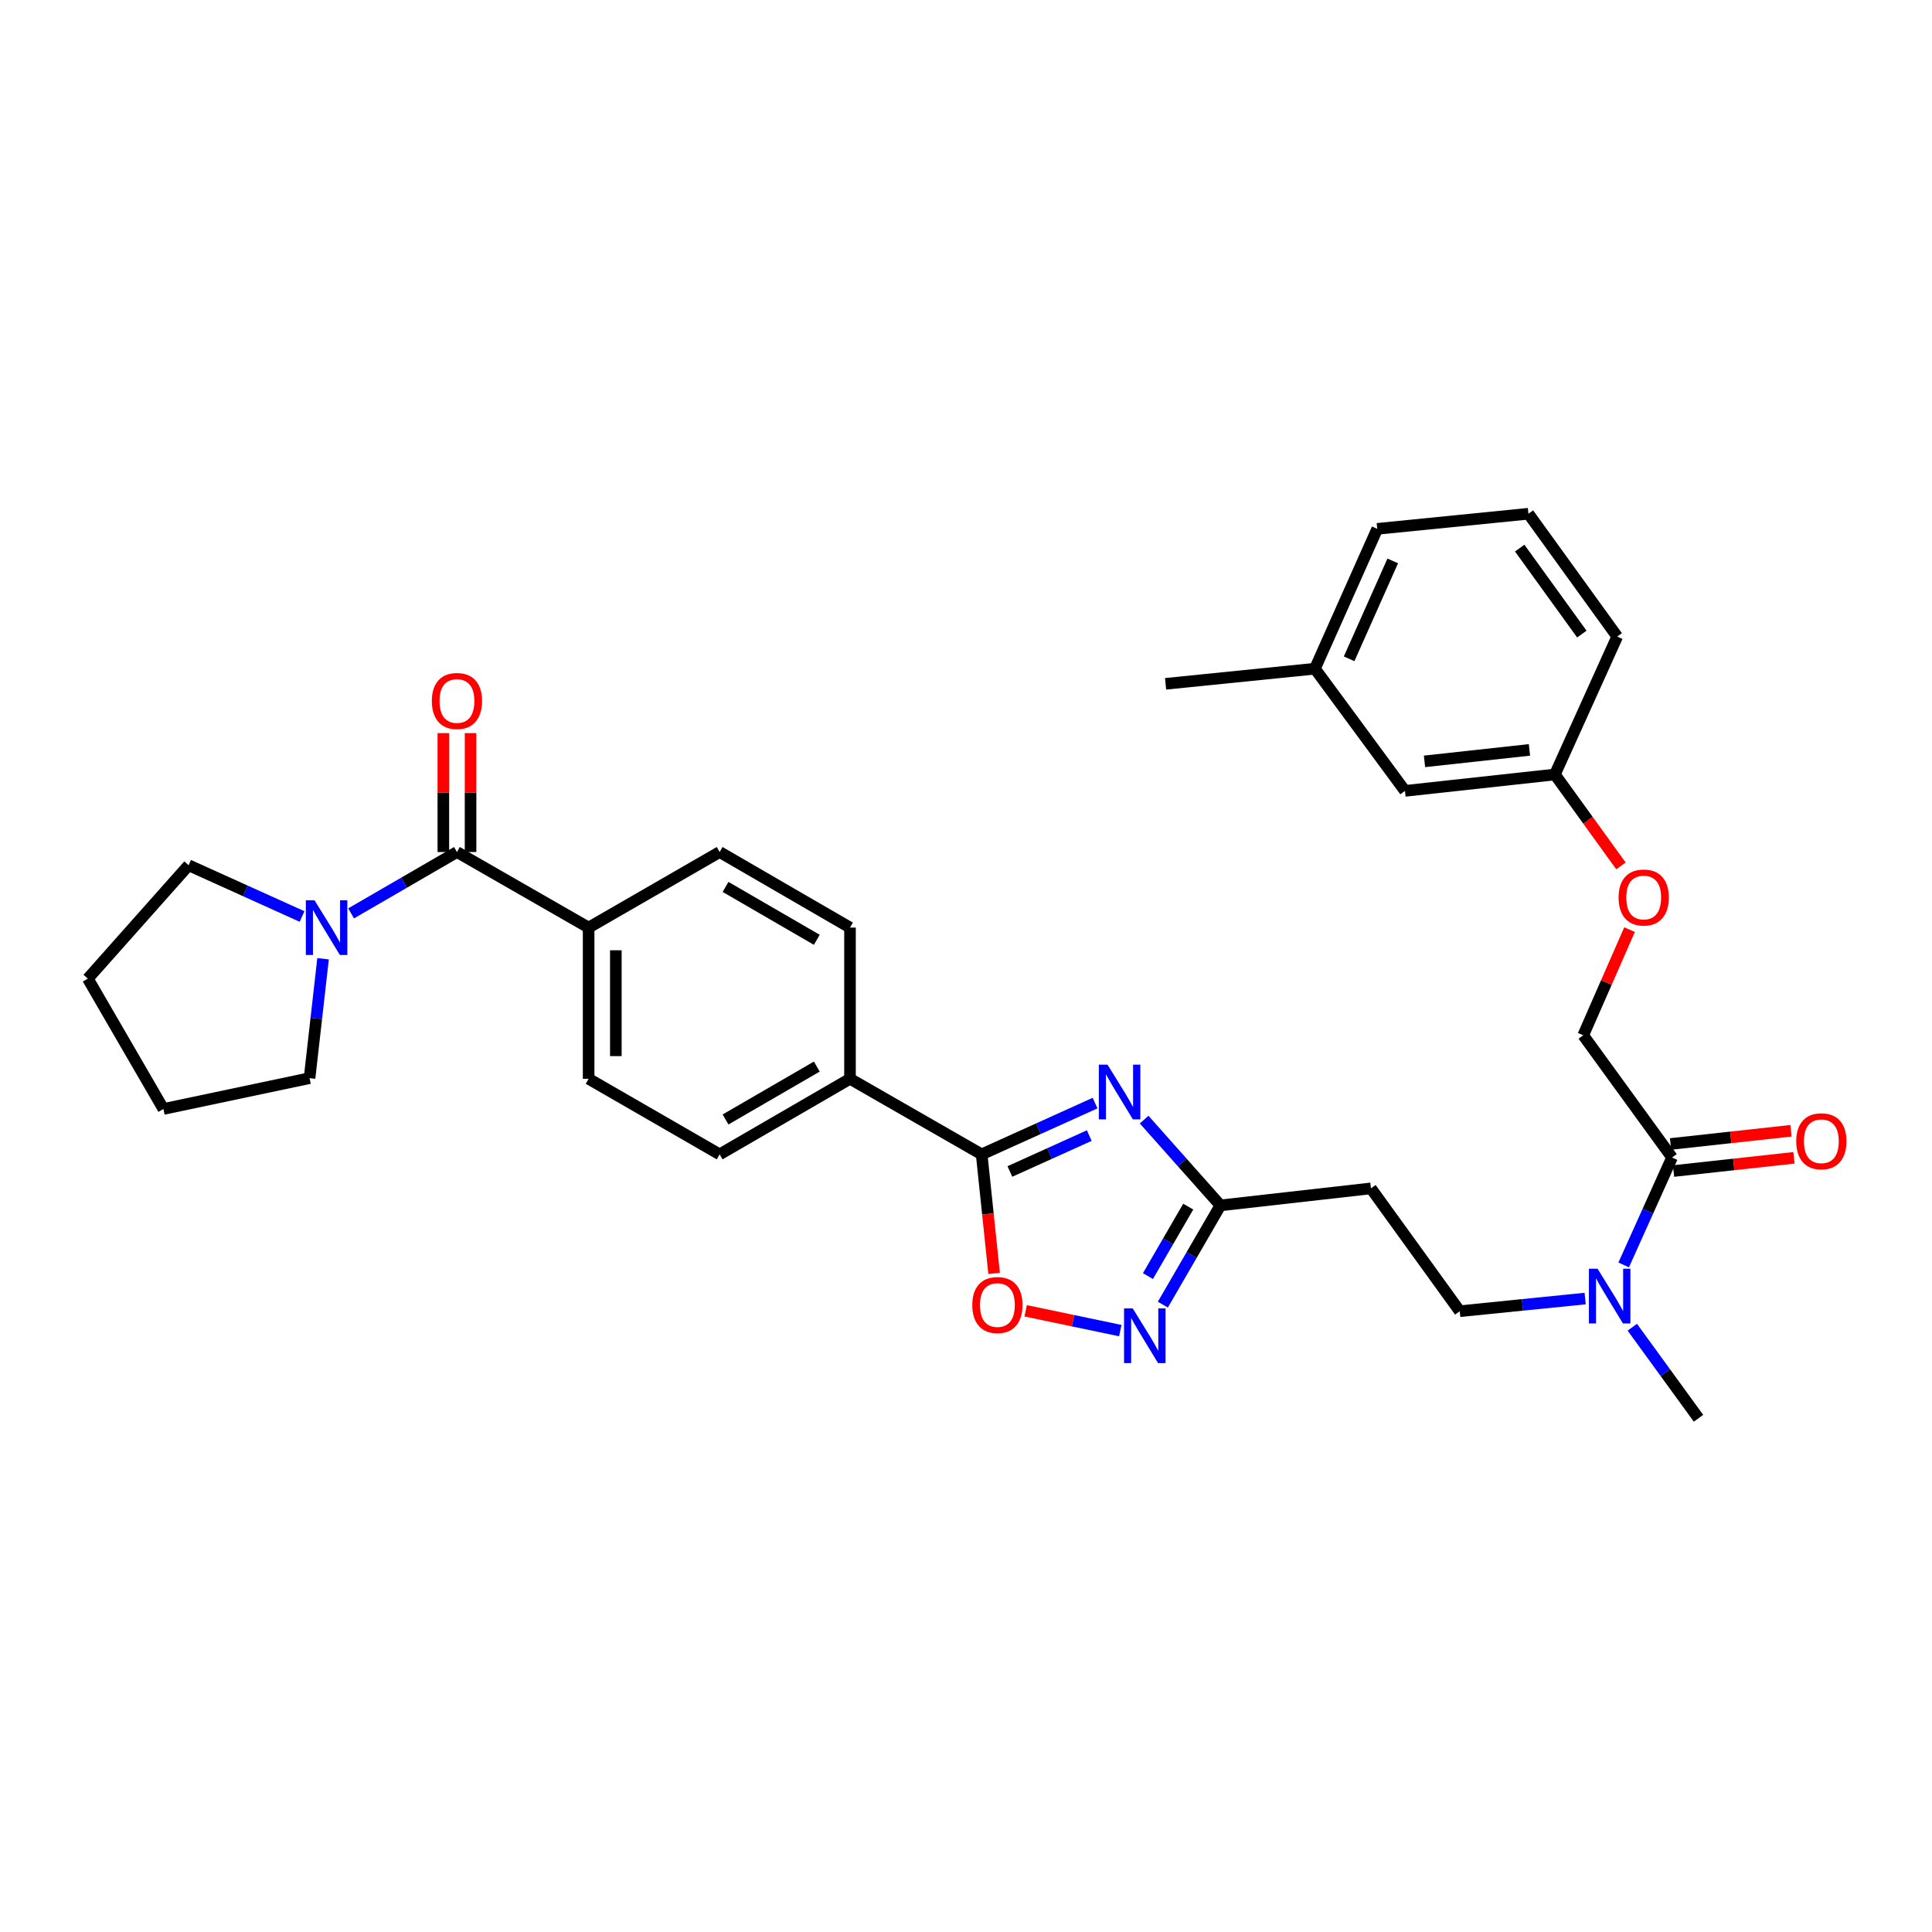 <?xml version='1.0' encoding='iso-8859-1'?>
<svg version='1.1' baseProfile='full'
              xmlns='http://www.w3.org/2000/svg'
                      xmlns:rdkit='http://www.rdkit.org/xml'
                      xmlns:xlink='http://www.w3.org/1999/xlink'
                  xml:space='preserve'
width='1000px' height='1000px' viewBox='0 0 1000 1000'>
<!-- END OF HEADER -->
<rect style='opacity:1.0;fill:#FFFFFF;stroke:none' width='1000' height='1000' x='0' y='0'> </rect>
<path class='bond-0' d='M 566.805,570.962 L 537.457,584.229' style='fill:none;fill-rule:evenodd;stroke:#0000FF;stroke-width:6px;stroke-linecap:butt;stroke-linejoin:miter;stroke-opacity:1' />
<path class='bond-0' d='M 537.457,584.229 L 508.108,597.495' style='fill:none;fill-rule:evenodd;stroke:#000000;stroke-width:6px;stroke-linecap:butt;stroke-linejoin:miter;stroke-opacity:1' />
<path class='bond-0' d='M 563.803,587.778 L 543.259,597.065' style='fill:none;fill-rule:evenodd;stroke:#0000FF;stroke-width:6px;stroke-linecap:butt;stroke-linejoin:miter;stroke-opacity:1' />
<path class='bond-0' d='M 543.259,597.065 L 522.715,606.352' style='fill:none;fill-rule:evenodd;stroke:#000000;stroke-width:6px;stroke-linecap:butt;stroke-linejoin:miter;stroke-opacity:1' />
<path class='bond-2' d='M 592.207,579.51 L 611.943,601.709' style='fill:none;fill-rule:evenodd;stroke:#0000FF;stroke-width:6px;stroke-linecap:butt;stroke-linejoin:miter;stroke-opacity:1' />
<path class='bond-2' d='M 611.943,601.709 L 631.68,623.908' style='fill:none;fill-rule:evenodd;stroke:#000000;stroke-width:6px;stroke-linecap:butt;stroke-linejoin:miter;stroke-opacity:1' />
<path class='bond-4' d='M 508.108,597.495 L 511.33,628.31' style='fill:none;fill-rule:evenodd;stroke:#000000;stroke-width:6px;stroke-linecap:butt;stroke-linejoin:miter;stroke-opacity:1' />
<path class='bond-4' d='M 511.33,628.31 L 514.553,659.124' style='fill:none;fill-rule:evenodd;stroke:#FF0000;stroke-width:6px;stroke-linecap:butt;stroke-linejoin:miter;stroke-opacity:1' />
<path class='bond-8' d='M 508.108,597.495 L 439.96,558.381' style='fill:none;fill-rule:evenodd;stroke:#000000;stroke-width:6px;stroke-linecap:butt;stroke-linejoin:miter;stroke-opacity:1' />
<path class='bond-1' d='M 601.892,675.273 L 616.786,649.591' style='fill:none;fill-rule:evenodd;stroke:#0000FF;stroke-width:6px;stroke-linecap:butt;stroke-linejoin:miter;stroke-opacity:1' />
<path class='bond-1' d='M 616.786,649.591 L 631.68,623.908' style='fill:none;fill-rule:evenodd;stroke:#000000;stroke-width:6px;stroke-linecap:butt;stroke-linejoin:miter;stroke-opacity:1' />
<path class='bond-1' d='M 594.175,660.502 L 604.6,642.524' style='fill:none;fill-rule:evenodd;stroke:#0000FF;stroke-width:6px;stroke-linecap:butt;stroke-linejoin:miter;stroke-opacity:1' />
<path class='bond-1' d='M 604.6,642.524 L 615.026,624.546' style='fill:none;fill-rule:evenodd;stroke:#000000;stroke-width:6px;stroke-linecap:butt;stroke-linejoin:miter;stroke-opacity:1' />
<path class='bond-32' d='M 579.861,688.725 L 555.37,683.596' style='fill:none;fill-rule:evenodd;stroke:#0000FF;stroke-width:6px;stroke-linecap:butt;stroke-linejoin:miter;stroke-opacity:1' />
<path class='bond-32' d='M 555.37,683.596 L 530.88,678.466' style='fill:none;fill-rule:evenodd;stroke:#FF0000;stroke-width:6px;stroke-linecap:butt;stroke-linejoin:miter;stroke-opacity:1' />
<path class='bond-7' d='M 631.68,623.908 L 709.602,615.104' style='fill:none;fill-rule:evenodd;stroke:#000000;stroke-width:6px;stroke-linecap:butt;stroke-linejoin:miter;stroke-opacity:1' />
<path class='bond-3' d='M 236.517,441.008 L 304.673,480.122' style='fill:none;fill-rule:evenodd;stroke:#000000;stroke-width:6px;stroke-linecap:butt;stroke-linejoin:miter;stroke-opacity:1' />
<path class='bond-5' d='M 236.517,441.008 L 209.124,456.887' style='fill:none;fill-rule:evenodd;stroke:#000000;stroke-width:6px;stroke-linecap:butt;stroke-linejoin:miter;stroke-opacity:1' />
<path class='bond-5' d='M 209.124,456.887 L 181.732,472.766' style='fill:none;fill-rule:evenodd;stroke:#0000FF;stroke-width:6px;stroke-linecap:butt;stroke-linejoin:miter;stroke-opacity:1' />
<path class='bond-11' d='M 243.56,441.008 L 243.56,410.237' style='fill:none;fill-rule:evenodd;stroke:#000000;stroke-width:6px;stroke-linecap:butt;stroke-linejoin:miter;stroke-opacity:1' />
<path class='bond-11' d='M 243.56,410.237 L 243.56,379.465' style='fill:none;fill-rule:evenodd;stroke:#FF0000;stroke-width:6px;stroke-linecap:butt;stroke-linejoin:miter;stroke-opacity:1' />
<path class='bond-11' d='M 229.474,441.008 L 229.474,410.237' style='fill:none;fill-rule:evenodd;stroke:#000000;stroke-width:6px;stroke-linecap:butt;stroke-linejoin:miter;stroke-opacity:1' />
<path class='bond-11' d='M 229.474,410.237 L 229.474,379.465' style='fill:none;fill-rule:evenodd;stroke:#FF0000;stroke-width:6px;stroke-linecap:butt;stroke-linejoin:miter;stroke-opacity:1' />
<path class='bond-23' d='M 167.217,496.243 L 163.719,527.144' style='fill:none;fill-rule:evenodd;stroke:#0000FF;stroke-width:6px;stroke-linecap:butt;stroke-linejoin:miter;stroke-opacity:1' />
<path class='bond-23' d='M 163.719,527.144 L 160.222,558.045' style='fill:none;fill-rule:evenodd;stroke:#000000;stroke-width:6px;stroke-linecap:butt;stroke-linejoin:miter;stroke-opacity:1' />
<path class='bond-24' d='M 156.342,474.383 L 126.982,461.116' style='fill:none;fill-rule:evenodd;stroke:#0000FF;stroke-width:6px;stroke-linecap:butt;stroke-linejoin:miter;stroke-opacity:1' />
<path class='bond-24' d='M 126.982,461.116 L 97.622,447.848' style='fill:none;fill-rule:evenodd;stroke:#000000;stroke-width:6px;stroke-linecap:butt;stroke-linejoin:miter;stroke-opacity:1' />
<path class='bond-6' d='M 865.448,599.123 L 852.933,626.922' style='fill:none;fill-rule:evenodd;stroke:#000000;stroke-width:6px;stroke-linecap:butt;stroke-linejoin:miter;stroke-opacity:1' />
<path class='bond-6' d='M 852.933,626.922 L 840.418,654.722' style='fill:none;fill-rule:evenodd;stroke:#0000FF;stroke-width:6px;stroke-linecap:butt;stroke-linejoin:miter;stroke-opacity:1' />
<path class='bond-13' d='M 865.448,599.123 L 819.479,535.866' style='fill:none;fill-rule:evenodd;stroke:#000000;stroke-width:6px;stroke-linecap:butt;stroke-linejoin:miter;stroke-opacity:1' />
<path class='bond-14' d='M 866.217,606.125 L 897.385,602.703' style='fill:none;fill-rule:evenodd;stroke:#000000;stroke-width:6px;stroke-linecap:butt;stroke-linejoin:miter;stroke-opacity:1' />
<path class='bond-14' d='M 897.385,602.703 L 928.554,599.282' style='fill:none;fill-rule:evenodd;stroke:#FF0000;stroke-width:6px;stroke-linecap:butt;stroke-linejoin:miter;stroke-opacity:1' />
<path class='bond-14' d='M 864.68,592.122 L 895.848,588.701' style='fill:none;fill-rule:evenodd;stroke:#000000;stroke-width:6px;stroke-linecap:butt;stroke-linejoin:miter;stroke-opacity:1' />
<path class='bond-14' d='M 895.848,588.701 L 927.017,585.279' style='fill:none;fill-rule:evenodd;stroke:#FF0000;stroke-width:6px;stroke-linecap:butt;stroke-linejoin:miter;stroke-opacity:1' />
<path class='bond-12' d='M 709.602,615.104 L 755.564,678.682' style='fill:none;fill-rule:evenodd;stroke:#000000;stroke-width:6px;stroke-linecap:butt;stroke-linejoin:miter;stroke-opacity:1' />
<path class='bond-15' d='M 439.96,558.381 L 372.485,597.495' style='fill:none;fill-rule:evenodd;stroke:#000000;stroke-width:6px;stroke-linecap:butt;stroke-linejoin:miter;stroke-opacity:1' />
<path class='bond-15' d='M 422.774,552.061 L 375.541,579.441' style='fill:none;fill-rule:evenodd;stroke:#000000;stroke-width:6px;stroke-linecap:butt;stroke-linejoin:miter;stroke-opacity:1' />
<path class='bond-16' d='M 439.96,558.381 L 439.96,480.122' style='fill:none;fill-rule:evenodd;stroke:#000000;stroke-width:6px;stroke-linecap:butt;stroke-linejoin:miter;stroke-opacity:1' />
<path class='bond-9' d='M 304.673,480.122 L 372.485,441.008' style='fill:none;fill-rule:evenodd;stroke:#000000;stroke-width:6px;stroke-linecap:butt;stroke-linejoin:miter;stroke-opacity:1' />
<path class='bond-33' d='M 304.673,480.122 L 304.673,558.381' style='fill:none;fill-rule:evenodd;stroke:#000000;stroke-width:6px;stroke-linecap:butt;stroke-linejoin:miter;stroke-opacity:1' />
<path class='bond-33' d='M 318.76,491.861 L 318.76,546.643' style='fill:none;fill-rule:evenodd;stroke:#000000;stroke-width:6px;stroke-linecap:butt;stroke-linejoin:miter;stroke-opacity:1' />
<path class='bond-10' d='M 820.469,672.129 L 788.016,675.405' style='fill:none;fill-rule:evenodd;stroke:#0000FF;stroke-width:6px;stroke-linecap:butt;stroke-linejoin:miter;stroke-opacity:1' />
<path class='bond-10' d='M 788.016,675.405 L 755.564,678.682' style='fill:none;fill-rule:evenodd;stroke:#000000;stroke-width:6px;stroke-linecap:butt;stroke-linejoin:miter;stroke-opacity:1' />
<path class='bond-26' d='M 844.876,686.963 L 862.01,710.526' style='fill:none;fill-rule:evenodd;stroke:#0000FF;stroke-width:6px;stroke-linecap:butt;stroke-linejoin:miter;stroke-opacity:1' />
<path class='bond-26' d='M 862.01,710.526 L 879.144,734.089' style='fill:none;fill-rule:evenodd;stroke:#000000;stroke-width:6px;stroke-linecap:butt;stroke-linejoin:miter;stroke-opacity:1' />
<path class='bond-19' d='M 819.479,535.866 L 831.464,508.523' style='fill:none;fill-rule:evenodd;stroke:#000000;stroke-width:6px;stroke-linecap:butt;stroke-linejoin:miter;stroke-opacity:1' />
<path class='bond-19' d='M 831.464,508.523 L 843.45,481.179' style='fill:none;fill-rule:evenodd;stroke:#FF0000;stroke-width:6px;stroke-linecap:butt;stroke-linejoin:miter;stroke-opacity:1' />
<path class='bond-18' d='M 372.485,597.495 L 304.673,558.381' style='fill:none;fill-rule:evenodd;stroke:#000000;stroke-width:6px;stroke-linecap:butt;stroke-linejoin:miter;stroke-opacity:1' />
<path class='bond-17' d='M 439.96,480.122 L 372.485,441.008' style='fill:none;fill-rule:evenodd;stroke:#000000;stroke-width:6px;stroke-linecap:butt;stroke-linejoin:miter;stroke-opacity:1' />
<path class='bond-17' d='M 422.774,486.442 L 375.541,459.062' style='fill:none;fill-rule:evenodd;stroke:#000000;stroke-width:6px;stroke-linecap:butt;stroke-linejoin:miter;stroke-opacity:1' />
<path class='bond-20' d='M 839.007,448.189 L 821.91,424.533' style='fill:none;fill-rule:evenodd;stroke:#FF0000;stroke-width:6px;stroke-linecap:butt;stroke-linejoin:miter;stroke-opacity:1' />
<path class='bond-20' d='M 821.91,424.533 L 804.813,400.877' style='fill:none;fill-rule:evenodd;stroke:#000000;stroke-width:6px;stroke-linecap:butt;stroke-linejoin:miter;stroke-opacity:1' />
<path class='bond-21' d='M 804.813,400.877 L 727.211,409.36' style='fill:none;fill-rule:evenodd;stroke:#000000;stroke-width:6px;stroke-linecap:butt;stroke-linejoin:miter;stroke-opacity:1' />
<path class='bond-21' d='M 791.642,388.146 L 737.32,394.084' style='fill:none;fill-rule:evenodd;stroke:#000000;stroke-width:6px;stroke-linecap:butt;stroke-linejoin:miter;stroke-opacity:1' />
<path class='bond-27' d='M 804.813,400.877 L 837.071,329.489' style='fill:none;fill-rule:evenodd;stroke:#000000;stroke-width:6px;stroke-linecap:butt;stroke-linejoin:miter;stroke-opacity:1' />
<path class='bond-22' d='M 727.211,409.36 L 680.6,346.119' style='fill:none;fill-rule:evenodd;stroke:#000000;stroke-width:6px;stroke-linecap:butt;stroke-linejoin:miter;stroke-opacity:1' />
<path class='bond-29' d='M 680.6,346.119 L 603.303,353.945' style='fill:none;fill-rule:evenodd;stroke:#000000;stroke-width:6px;stroke-linecap:butt;stroke-linejoin:miter;stroke-opacity:1' />
<path class='bond-35' d='M 680.6,346.119 L 712.858,273.737' style='fill:none;fill-rule:evenodd;stroke:#000000;stroke-width:6px;stroke-linecap:butt;stroke-linejoin:miter;stroke-opacity:1' />
<path class='bond-35' d='M 698.305,340.996 L 720.886,290.328' style='fill:none;fill-rule:evenodd;stroke:#000000;stroke-width:6px;stroke-linecap:butt;stroke-linejoin:miter;stroke-opacity:1' />
<path class='bond-30' d='M 160.222,558.045 L 84.584,574.01' style='fill:none;fill-rule:evenodd;stroke:#000000;stroke-width:6px;stroke-linecap:butt;stroke-linejoin:miter;stroke-opacity:1' />
<path class='bond-31' d='M 97.622,447.848 L 45.455,506.535' style='fill:none;fill-rule:evenodd;stroke:#000000;stroke-width:6px;stroke-linecap:butt;stroke-linejoin:miter;stroke-opacity:1' />
<path class='bond-25' d='M 791.117,265.911 L 837.071,329.489' style='fill:none;fill-rule:evenodd;stroke:#000000;stroke-width:6px;stroke-linecap:butt;stroke-linejoin:miter;stroke-opacity:1' />
<path class='bond-25' d='M 786.594,283.699 L 818.762,328.204' style='fill:none;fill-rule:evenodd;stroke:#000000;stroke-width:6px;stroke-linecap:butt;stroke-linejoin:miter;stroke-opacity:1' />
<path class='bond-28' d='M 791.117,265.911 L 712.858,273.737' style='fill:none;fill-rule:evenodd;stroke:#000000;stroke-width:6px;stroke-linecap:butt;stroke-linejoin:miter;stroke-opacity:1' />
<path class='bond-34' d='M 84.584,574.01 L 45.455,506.535' style='fill:none;fill-rule:evenodd;stroke:#000000;stroke-width:6px;stroke-linecap:butt;stroke-linejoin:miter;stroke-opacity:1' />
<path  class='atom-0' d='M 573.244 551.061
L 582.524 566.061
Q 583.444 567.541, 584.924 570.221
Q 586.404 572.901, 586.484 573.061
L 586.484 551.061
L 590.244 551.061
L 590.244 579.381
L 586.364 579.381
L 576.404 562.981
Q 575.244 561.061, 574.004 558.861
Q 572.804 556.661, 572.444 555.981
L 572.444 579.381
L 568.764 579.381
L 568.764 551.061
L 573.244 551.061
' fill='#0000FF'/>
<path  class='atom-2' d='M 586.29 677.223
L 595.57 692.223
Q 596.49 693.703, 597.97 696.383
Q 599.45 699.063, 599.53 699.223
L 599.53 677.223
L 603.29 677.223
L 603.29 705.543
L 599.41 705.543
L 589.45 689.143
Q 588.29 687.223, 587.05 685.023
Q 585.85 682.823, 585.49 682.143
L 585.49 705.543
L 581.81 705.543
L 581.81 677.223
L 586.29 677.223
' fill='#0000FF'/>
<path  class='atom-5' d='M 503.255 675.483
Q 503.255 668.683, 506.615 664.883
Q 509.975 661.083, 516.255 661.083
Q 522.535 661.083, 525.895 664.883
Q 529.255 668.683, 529.255 675.483
Q 529.255 682.363, 525.855 686.283
Q 522.455 690.163, 516.255 690.163
Q 510.015 690.163, 506.615 686.283
Q 503.255 682.403, 503.255 675.483
M 516.255 686.963
Q 520.575 686.963, 522.895 684.083
Q 525.255 681.163, 525.255 675.483
Q 525.255 669.923, 522.895 667.123
Q 520.575 664.283, 516.255 664.283
Q 511.935 664.283, 509.575 667.083
Q 507.255 669.883, 507.255 675.483
Q 507.255 681.203, 509.575 684.083
Q 511.935 686.963, 516.255 686.963
' fill='#FF0000'/>
<path  class='atom-6' d='M 162.782 465.962
L 172.062 480.962
Q 172.982 482.442, 174.462 485.122
Q 175.942 487.802, 176.022 487.962
L 176.022 465.962
L 179.782 465.962
L 179.782 494.282
L 175.902 494.282
L 165.942 477.882
Q 164.782 475.962, 163.542 473.762
Q 162.342 471.562, 161.982 470.882
L 161.982 494.282
L 158.302 494.282
L 158.302 465.962
L 162.782 465.962
' fill='#0000FF'/>
<path  class='atom-11' d='M 826.898 656.688
L 836.178 671.688
Q 837.098 673.168, 838.578 675.848
Q 840.058 678.528, 840.138 678.688
L 840.138 656.688
L 843.898 656.688
L 843.898 685.008
L 840.018 685.008
L 830.058 668.608
Q 828.898 666.688, 827.658 664.488
Q 826.458 662.288, 826.098 661.608
L 826.098 685.008
L 822.418 685.008
L 822.418 656.688
L 826.898 656.688
' fill='#0000FF'/>
<path  class='atom-12' d='M 223.517 362.829
Q 223.517 356.029, 226.877 352.229
Q 230.237 348.429, 236.517 348.429
Q 242.797 348.429, 246.157 352.229
Q 249.517 356.029, 249.517 362.829
Q 249.517 369.709, 246.117 373.629
Q 242.717 377.509, 236.517 377.509
Q 230.277 377.509, 226.877 373.629
Q 223.517 369.749, 223.517 362.829
M 236.517 374.309
Q 240.837 374.309, 243.157 371.429
Q 245.517 368.509, 245.517 362.829
Q 245.517 357.269, 243.157 354.469
Q 240.837 351.629, 236.517 351.629
Q 232.197 351.629, 229.837 354.429
Q 227.517 357.229, 227.517 362.829
Q 227.517 368.549, 229.837 371.429
Q 232.197 374.309, 236.517 374.309
' fill='#FF0000'/>
<path  class='atom-15' d='M 929.729 590.72
Q 929.729 583.92, 933.089 580.12
Q 936.449 576.32, 942.729 576.32
Q 949.009 576.32, 952.369 580.12
Q 955.729 583.92, 955.729 590.72
Q 955.729 597.6, 952.329 601.52
Q 948.929 605.4, 942.729 605.4
Q 936.489 605.4, 933.089 601.52
Q 929.729 597.64, 929.729 590.72
M 942.729 602.2
Q 947.049 602.2, 949.369 599.32
Q 951.729 596.4, 951.729 590.72
Q 951.729 585.16, 949.369 582.36
Q 947.049 579.52, 942.729 579.52
Q 938.409 579.52, 936.049 582.32
Q 933.729 585.12, 933.729 590.72
Q 933.729 596.44, 936.049 599.32
Q 938.409 602.2, 942.729 602.2
' fill='#FF0000'/>
<path  class='atom-20' d='M 837.775 464.55
Q 837.775 457.75, 841.135 453.95
Q 844.495 450.15, 850.775 450.15
Q 857.055 450.15, 860.415 453.95
Q 863.775 457.75, 863.775 464.55
Q 863.775 471.43, 860.375 475.35
Q 856.975 479.23, 850.775 479.23
Q 844.535 479.23, 841.135 475.35
Q 837.775 471.47, 837.775 464.55
M 850.775 476.03
Q 855.095 476.03, 857.415 473.15
Q 859.775 470.23, 859.775 464.55
Q 859.775 458.99, 857.415 456.19
Q 855.095 453.35, 850.775 453.35
Q 846.455 453.35, 844.095 456.15
Q 841.775 458.95, 841.775 464.55
Q 841.775 470.27, 844.095 473.15
Q 846.455 476.03, 850.775 476.03
' fill='#FF0000'/>
</svg>
